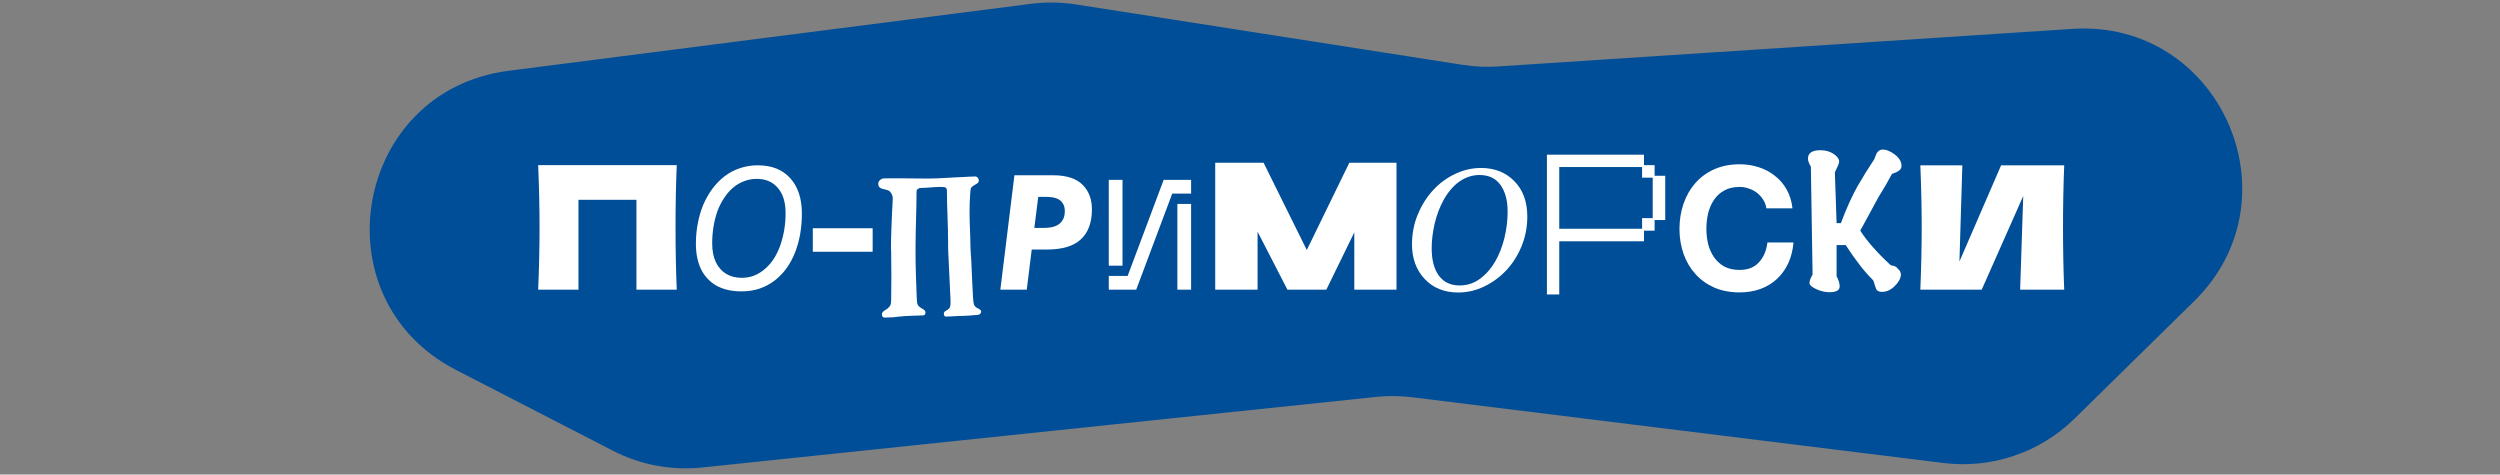 <?xml version="1.0" encoding="UTF-8"?> <svg xmlns="http://www.w3.org/2000/svg" width="943" height="179" viewBox="0 0 943 179" fill="none"><rect x="0" y="0" width="943" height="179" fill="#808080" stroke="none"/><path d="M827.655 113.585L782.501 157.913C769.445 170.729 751.256 176.889 733.099 174.643L532.677 149.842C528.157 149.282 523.588 149.24 519.059 149.714L264.887 176.334C253.272 177.551 241.554 175.351 231.17 170.004L172.027 139.551C119.661 112.587 133.442 34.184 191.865 26.694L388.914 1.434C394.526 0.715 400.213 0.793 405.803 1.666L551.82 24.476C556.177 25.157 560.595 25.355 564.995 25.067L781.707 10.896C837.226 7.266 867.358 74.608 827.655 113.585Z" fill="#004E98"></path><path d="M740.198 62.357L739.098 98.647L754.817 62.357H778.622C778.32 69.645 778.169 77.451 778.169 85.774C778.169 94.14 778.32 101.967 778.622 109.255H761.997L763.162 73.936L747.507 109.255H724.35C724.695 100.889 724.867 93.062 724.867 85.774C724.867 78.529 724.695 70.724 724.35 62.357H740.198Z" fill="white"></path><path d="M696.19 92.436H692.762V104.209C693.538 105.632 693.926 106.905 693.926 108.026C693.926 109.492 692.632 110.225 690.045 110.225C688.449 110.225 686.789 109.837 685.064 109.061C683.382 108.241 682.541 107.487 682.541 106.797C682.541 105.977 682.929 104.899 683.706 103.562L683.059 62.874C682.326 61.624 681.959 60.61 681.959 59.834C681.959 57.721 683.533 56.664 686.681 56.664C688.665 56.664 690.368 57.16 691.791 58.152C693.085 59.058 693.732 60.007 693.732 60.998C693.732 61.516 693.193 62.853 692.115 65.009L692.762 84.156H694.379C696.535 78.464 698.627 73.828 700.654 70.249C702.723 66.669 704.837 63.263 706.993 60.028C707.252 59.338 707.51 58.67 707.769 58.023C708.33 56.945 709.149 56.406 710.227 56.406C711.521 56.406 712.987 57.01 714.626 58.217C716.566 59.683 717.429 61.279 717.213 63.004C717.041 64.039 715.855 64.901 713.656 65.591C712.189 68.351 710.486 71.284 708.545 74.389C705.527 79.952 703.241 84.156 701.688 87.003C704.233 90.97 708.071 95.326 713.203 100.069C714.41 100.285 715.143 100.544 715.402 100.846C715.661 101.148 715.855 101.363 715.984 101.493C716.674 102.053 717.019 102.765 717.019 103.627C717.019 104.662 716.502 105.805 715.467 107.056C713.785 109.082 711.931 110.096 709.904 110.096C709.127 110.096 708.502 109.902 708.028 109.514C707.812 109.341 707.532 108.694 707.187 107.573C706.885 106.452 706.669 105.827 706.54 105.697C703.392 102.635 699.942 98.215 696.19 92.436Z" fill="white"></path><path d="M656.201 110.29C652.622 110.29 649.431 109.687 646.628 108.479C643.824 107.228 641.453 105.525 639.512 103.369C637.571 101.213 636.084 98.69 635.049 95.8C634.014 92.868 633.496 89.72 633.496 86.356C633.496 82.949 634.014 79.758 635.049 76.782C636.084 73.807 637.571 71.219 639.512 69.02C641.453 66.821 643.824 65.096 646.628 63.845C649.431 62.594 652.622 61.969 656.201 61.969C658.702 61.969 661.096 62.336 663.381 63.069C665.667 63.802 667.694 64.88 669.462 66.303C671.273 67.683 672.761 69.408 673.925 71.478C675.09 73.548 675.823 75.92 676.125 78.594H666.292C666.12 77.429 665.732 76.373 665.128 75.424C664.524 74.432 663.77 73.57 662.864 72.837C661.958 72.103 660.923 71.543 659.759 71.155C658.638 70.724 657.452 70.508 656.201 70.508C653.916 70.508 651.975 70.961 650.379 71.866C648.784 72.729 647.49 73.915 646.498 75.424C645.506 76.89 644.773 78.572 644.299 80.47C643.868 82.367 643.652 84.329 643.652 86.356C643.652 88.297 643.868 90.194 644.299 92.049C644.773 93.86 645.506 95.499 646.498 96.965C647.49 98.431 648.784 99.617 650.379 100.523C651.975 101.385 653.916 101.816 656.201 101.816C659.306 101.816 661.721 100.868 663.446 98.97C665.214 97.073 666.292 94.571 666.68 91.466H676.513C676.254 94.399 675.586 97.029 674.508 99.358C673.429 101.644 672.006 103.606 670.238 105.245C668.47 106.883 666.4 108.134 664.028 108.997C661.656 109.859 659.047 110.29 656.201 110.29Z" fill="white"></path><path d="M583.494 58.346H620.107V62.292H624.117V66.303H628.128V82.992H624.117V87.002H620.107V91.013H588.152V111.066H583.494V58.346ZM619.395 86.291V82.28H623.406V67.014H619.395V63.004H588.152V86.291H619.395Z" fill="white"></path><path d="M576.1 81.681C576.1 85.682 575.363 89.451 573.89 92.989C572.416 96.505 570.489 99.516 568.109 102.022C565.667 104.591 562.877 106.623 559.739 108.118C556.623 109.592 553.391 110.329 550.043 110.329C544.82 110.329 540.609 108.634 537.408 105.244C534.208 101.854 532.607 97.506 532.607 92.199C532.607 88.114 533.344 84.324 534.818 80.829C536.292 77.312 538.209 74.28 540.567 71.732C542.946 69.142 545.715 67.099 548.874 65.604C552.053 64.109 555.317 63.362 558.665 63.362C563.803 63.362 567.994 65.025 571.236 68.352C574.479 71.658 576.1 76.101 576.1 81.681ZM564.035 98.548C565.53 95.937 566.678 92.989 567.478 89.704C568.278 86.419 568.678 83.134 568.678 79.849C568.678 75.638 567.783 72.279 565.993 69.774C564.203 67.268 561.571 66.015 558.097 66.015C555.402 66.015 552.896 66.815 550.58 68.415C548.263 70.016 546.242 72.364 544.515 75.459C543.02 78.175 541.894 81.165 541.135 84.429C540.398 87.693 540.03 90.767 540.03 93.652C540.03 98.074 540.935 101.517 542.746 103.981C544.578 106.444 547.189 107.676 550.58 107.676C553.464 107.676 556.054 106.813 558.35 105.086C560.645 103.359 562.54 101.18 564.035 98.548Z" fill="white"></path><path d="M526.755 61.387V109.255H510.842V87.65L500.298 109.255H485.614L474.359 87.391V109.255H458.381V61.387H476.623L492.924 94.312L508.966 61.387L526.755 61.387Z" fill="white"></path><path d="M449.282 67.856V73.03H442.167L428.582 109.255H418.232V104.08H425.348L438.932 67.856H449.282ZM418.232 67.856H423.407V100.199H418.232V67.856ZM444.107 76.912H449.282V109.255H444.107V76.912Z" fill="white"></path><path d="M382.638 66.109H397.193C402.238 66.109 405.969 67.316 408.384 69.731C410.712 72.06 411.877 75.144 411.877 78.982C411.877 83.941 410.475 87.714 407.672 90.302C404.955 92.846 400.686 94.118 394.864 94.118H389.172L387.296 109.255H377.334L382.638 66.109ZM391.63 74.259L390.142 85.968H393.7C396.632 85.968 398.724 85.342 399.974 84.092C401.096 83.014 401.656 81.526 401.656 79.628C401.656 78.033 401.182 76.782 400.233 75.877C399.112 74.799 397.236 74.259 394.605 74.259H391.63Z" fill="white"></path><path d="M365.716 80.275C365.716 84.544 366.04 88.684 366.04 92.566C366.04 93.989 366.234 96.253 366.363 98.193C366.492 102.527 366.816 107.638 367.01 111.842C367.204 114.559 367.139 115.594 369.08 116.435C369.533 116.629 370.115 117.082 370.115 117.599C370.115 117.729 370.05 117.858 369.985 117.988C369.533 118.764 369.209 118.764 368.045 118.828C366.622 118.958 364.681 119.152 363.258 119.152C361.188 119.152 358.665 119.411 356.725 119.411C356.142 119.411 355.819 118.44 356.142 117.794C356.337 117.405 356.983 117.147 357.372 116.888C358.342 116.241 358.536 115.659 358.536 114.236V113.136C358.342 107.508 357.889 100.975 357.695 95.347C357.63 94.183 357.63 93.601 357.63 93.407V91.466C357.63 85.321 357.177 78.076 357.177 71.93C357.177 70.572 356.401 70.507 354.655 70.507C352.391 70.507 349.415 70.895 347.345 70.895C346.569 70.895 345.857 71.348 345.728 71.995C345.728 78.723 345.34 86.808 345.34 93.665V95.606C345.34 101.04 345.599 107.185 345.793 112.295C345.922 114.624 345.922 115.206 347.345 116.112C347.992 116.564 349.092 116.888 349.092 117.923C349.092 117.988 349.027 118.117 349.027 118.246C348.962 118.699 348.703 118.893 348.251 118.958C346.634 118.958 344.564 119.152 342.817 119.152C341.2 119.217 340.876 119.281 339.259 119.411L336.93 119.669C335.895 119.734 334.537 119.799 333.631 119.799C332.92 119.734 332.661 119.217 332.661 118.634C332.661 118.117 332.92 117.599 333.373 117.341C333.696 117.017 334.343 116.759 334.796 116.37C335.96 115.335 336.154 114.883 336.154 112.489C336.154 109.966 336.219 106.991 336.219 104.209C336.219 101.428 336.154 98.452 336.154 95.929C336.154 94.894 336.154 94.248 336.09 94.053V92.242C336.09 88.49 336.348 84.027 336.478 80.21C336.542 78.464 336.736 76.394 336.736 75.035V74.712C336.736 73.483 335.895 72.189 335.119 71.866C333.696 71.154 331.303 71.542 331.303 69.408V68.955C331.367 68.308 332.208 67.661 332.726 67.403C332.791 67.338 333.243 67.338 334.084 67.273H341.006C343.529 67.273 346.245 67.338 348.509 67.338H350.579C354.655 67.338 359.506 66.885 363.646 66.756C365.199 66.691 366.751 66.561 367.98 66.561C368.627 66.626 369.209 67.338 369.209 68.114C369.209 68.437 369.08 68.761 368.821 69.02C368.045 69.666 367.01 69.925 366.363 70.766C366.169 70.96 366.04 71.672 365.975 72.772C365.781 75.035 365.716 77.623 365.716 80.275Z" fill="white"></path><path d="M306.588 94.959V86.097H329.164V94.959H306.588Z" fill="white"></path><path d="M279.634 109.902C275.969 109.902 272.842 109.191 270.255 107.768C267.71 106.301 265.77 104.231 264.433 101.558C263.139 98.841 262.492 95.65 262.492 91.984C262.492 89.31 262.729 86.744 263.204 84.286C263.678 81.785 264.368 79.435 265.274 77.235C266.222 75.036 267.365 73.031 268.702 71.219C270.039 69.408 271.57 67.834 273.295 66.497C275.063 65.16 276.982 64.147 279.052 63.457C281.165 62.724 283.429 62.357 285.844 62.357C291.105 62.357 295.181 63.975 298.07 67.209C301.002 70.443 302.469 74.885 302.469 80.534C302.469 83.208 302.253 85.796 301.822 88.297C301.391 90.755 300.744 93.084 299.881 95.283C299.019 97.439 297.941 99.423 296.647 101.234C295.353 103.002 293.865 104.533 292.183 105.827C290.502 107.121 288.604 108.134 286.491 108.867C284.421 109.557 282.135 109.902 279.634 109.902ZM279.828 104.792C281.553 104.792 283.149 104.49 284.615 103.886C286.081 103.283 287.418 102.442 288.626 101.364C289.876 100.285 290.976 99.013 291.925 97.547C292.873 96.038 293.671 94.377 294.318 92.566C294.965 90.712 295.461 88.771 295.806 86.744C296.151 84.674 296.323 82.561 296.323 80.405C296.323 76.308 295.353 73.139 293.413 70.896C291.472 68.611 288.82 67.468 285.456 67.468C283.731 67.468 282.114 67.77 280.605 68.373C279.095 68.934 277.715 69.753 276.465 70.831C275.257 71.866 274.157 73.139 273.166 74.648C272.174 76.114 271.333 77.753 270.643 79.564C269.996 81.375 269.5 83.316 269.155 85.386C268.81 87.456 268.637 89.612 268.637 91.855C268.637 94.572 269.09 96.9 269.996 98.841C270.901 100.738 272.174 102.205 273.812 103.24C275.494 104.274 277.5 104.792 279.828 104.792Z" fill="white"></path><path d="M255.267 62.292C254.965 69.581 254.814 77.408 254.814 85.774C254.814 94.14 254.965 101.967 255.267 109.255H240.066V75.359H218.201V109.255H203C203.345 100.889 203.517 93.062 203.517 85.774C203.517 78.486 203.345 70.659 203 62.292H255.267Z" fill="white"></path></svg> 
